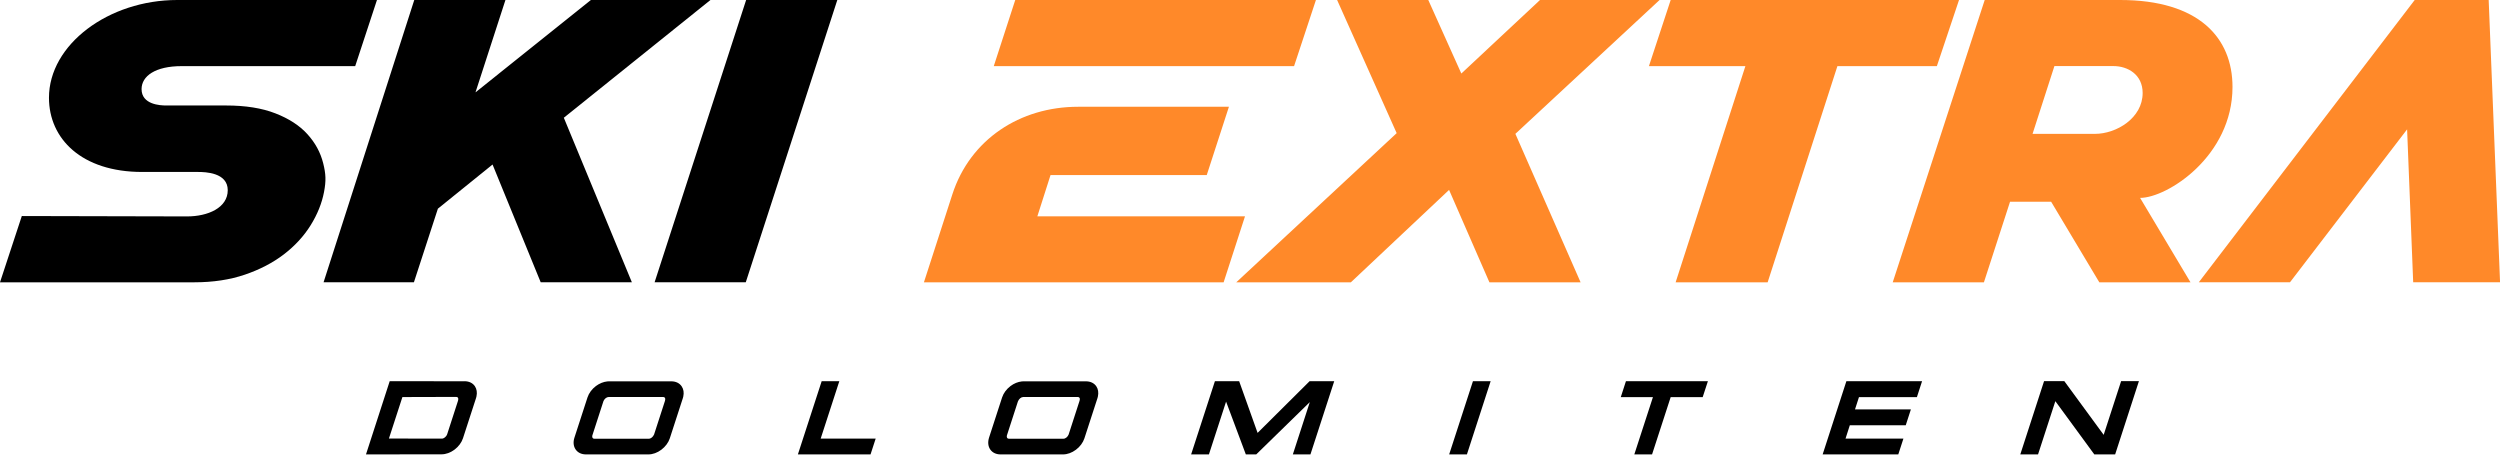 <svg width="510" height="93" viewBox="0 0 510 93" fill="none" xmlns="http://www.w3.org/2000/svg">
<g clip-path="url(#clip0_708_1037)">
<path d="M491.04 26.4L467.16 57.58H448.56L492.6 0H507.69L510.01 57.58H492.29L491.05 26.4H491.04Z" fill="#FF8929"/>
<path d="M152.14 57.58H133.54L152.21 0H170.81L152.14 57.58Z" fill="black"/>
<path d="M84.44 57.58H66.01L84.51 0H103.11L97 18.84L120.54 0H144.93L115.02 24.02L128.9 57.58H110.3L100.48 33.56L89.33 42.57L84.44 57.58Z" fill="black"/>
<path d="M386.12 57.58L404.88 0H432.49C448.56 0 455.43 7.7 455.43 17.74C455.43 31.88 442.1 40.37 436.58 40.37L446.86 57.59H428.26L418.43 41.15H410.05L404.72 57.59H386.12V57.58ZM414.64 27.31H427.36C431.75 27.31 437.1 24.08 437.1 18.97C437.1 15.21 434.07 13.48 431.14 13.48H419.1L414.64 27.31Z" fill="#FF8929"/>
<path d="M395.12 13.49H374.83L360.6 57.59H341.83L356.06 13.49H336.38L340.82 0H399.64L395.12 13.49Z" fill="#FF8929"/>
<path d="M309.14 27.31L322.44 57.59H303.84L295.61 38.74L275.58 57.59H252.2L284.92 27.16L272.77 -9.76585e-06H291.37L298.11 15L314.17 -0.01H338.56L309.14 27.3V27.31Z" fill="#FF8929"/>
<path d="M263.99 13.49H202.73L207.11 0H268.45L263.99 13.49ZM246.19 35.71H214.31L211.62 44.13H253.98L249.62 57.59H188.48L194.28 39.65C197.91 28.43 208.09 21.78 219.93 21.78H250.7L246.18 35.7L246.19 35.71Z" fill="#FF8929"/>
<path d="M72.45 13.49H37.05C31.7 13.49 28.88 15.51 28.88 18.18C28.88 21.33 32.67 21.52 33.88 21.52H46.11C50.08 21.52 53.44 22.05 56.19 23.13C58.95 24.2 61.11 25.61 62.71 27.37C64.31 29.13 65.38 31.1 65.93 33.3C66.48 35.49 66.54 36.87 66.1 39.17C65.66 41.47 64.75 43.73 63.37 45.95C61.99 48.17 60.17 50.15 57.92 51.88C55.66 53.61 53 54.99 49.95 56.03C46.9 57.07 43.46 57.59 39.66 57.59H0L4.45 44.07L38.16 44.15C42.4 44.15 46.46 42.4 46.46 38.8C46.46 35.2 41.89 35.08 40.4 35.08H29C16.64 35.08 9.99 28.3 9.99 19.95C9.98 9.09 22.14 0 36.16 0H76.9L72.46 13.49H72.45Z" fill="black"/>
<path d="M94.75 77.78L79.5 77.76L74.66 92.7L90.08 92.68C90.97 92.68 91.91 92.34 92.73 91.72C93.55 91.1 94.16 90.28 94.45 89.4L97.12 81.18L97.2 80.87C97.37 80.09 97.26 79.36 96.88 78.79C96.43 78.13 95.68 77.77 94.76 77.77L94.75 77.78ZM93.44 81.74L91.23 88.56C91.15 88.81 90.98 89.05 90.77 89.22C90.57 89.39 90.34 89.48 90.14 89.48L79.34 89.46L82.09 81L93.07 80.97C93.19 80.97 93.34 81 93.43 81.16C93.51 81.3 93.51 81.51 93.44 81.74Z" fill="black"/>
<path d="M136.96 77.79H124.23L123.88 77.81C123.1 77.89 122.28 78.22 121.57 78.75C120.75 79.37 120.14 80.19 119.85 81.07L117.19 89.26C116.89 90.17 116.98 91.03 117.42 91.68C117.87 92.34 118.62 92.7 119.54 92.7H132.27C133.16 92.7 134.1 92.36 134.92 91.74C135.74 91.12 136.35 90.3 136.64 89.42L139.31 81.2L139.39 80.89C139.56 80.11 139.45 79.38 139.06 78.81C138.61 78.15 137.86 77.79 136.94 77.79H136.96ZM133.41 88.67C133.32 88.88 133.17 89.08 132.99 89.24C132.79 89.41 132.56 89.5 132.36 89.5H121.24C121.12 89.5 120.97 89.47 120.88 89.31C120.8 89.17 120.79 88.95 120.87 88.73L123.07 81.94L123.11 81.82C123.2 81.61 123.35 81.4 123.53 81.25C123.73 81.08 123.96 80.99 124.16 80.99H135.29C135.41 80.99 135.56 81.02 135.65 81.18C135.73 81.32 135.73 81.53 135.66 81.76L133.46 88.55L133.42 88.67H133.41Z" fill="black"/>
<path d="M221.53 77.79H208.8L208.45 77.81C207.67 77.89 206.85 78.22 206.15 78.75C205.33 79.37 204.72 80.19 204.43 81.07L201.77 89.26C201.48 90.17 201.56 91.03 202 91.68C202.45 92.34 203.2 92.7 204.12 92.7H216.85C217.74 92.7 218.68 92.36 219.5 91.74C220.32 91.13 220.93 90.3 221.22 89.42L223.89 81.2L223.97 80.89C224.14 80.11 224.03 79.37 223.65 78.81C223.2 78.15 222.45 77.79 221.53 77.79ZM220.23 81.76L218.03 88.55L217.99 88.67C217.9 88.88 217.75 89.09 217.57 89.24C217.37 89.41 217.14 89.5 216.94 89.5H205.82C205.7 89.5 205.54 89.47 205.45 89.31C205.37 89.17 205.36 88.95 205.44 88.73L207.64 81.94L207.69 81.82C207.78 81.61 207.93 81.41 208.11 81.25C208.31 81.08 208.54 80.99 208.74 80.99H219.87C219.99 80.99 220.14 81.02 220.23 81.18C220.31 81.32 220.31 81.53 220.23 81.76Z" fill="black"/>
<path d="M371.82 92.7H387.25L388.3 89.47H376.49L377.36 86.76H388.77L389.82 83.52H378.42L379.23 81.01H391.05L392.1 77.77H376.66L371.82 92.7Z" fill="black"/>
<path d="M295.63 92.7H299.25L304.09 77.77H300.48L295.63 92.7Z" fill="black"/>
<path d="M432.71 77.75L429.15 88.71L421.12 77.75H416.99L412.14 92.7H415.76L419.29 81.84L427.24 92.7H431.49L436.34 77.75H432.71Z" fill="black"/>
<path d="M171.22 77.77H167.62L162.77 92.7H177.59L178.64 89.47H167.42L171.22 77.77Z" fill="black"/>
<path d="M256.55 88.31L252.79 77.77H247.84L242.99 92.7H246.62L250.12 81.93L254.15 92.7H256.27L267.2 82.03L263.74 92.7H267.33L272.18 77.77H267.15L256.55 88.31Z" fill="black"/>
<path d="M330.64 81.01H337.2L333.4 92.7H337.02L340.82 81.01H347.35L348.41 77.77H331.69L330.64 81.01Z" fill="black"/>
</g>
<defs>
<clipPath id="clip0_708_1037">
<rect width="510.01" height="92.7" fill="white"/>
</clipPath>
</defs>
</svg>
